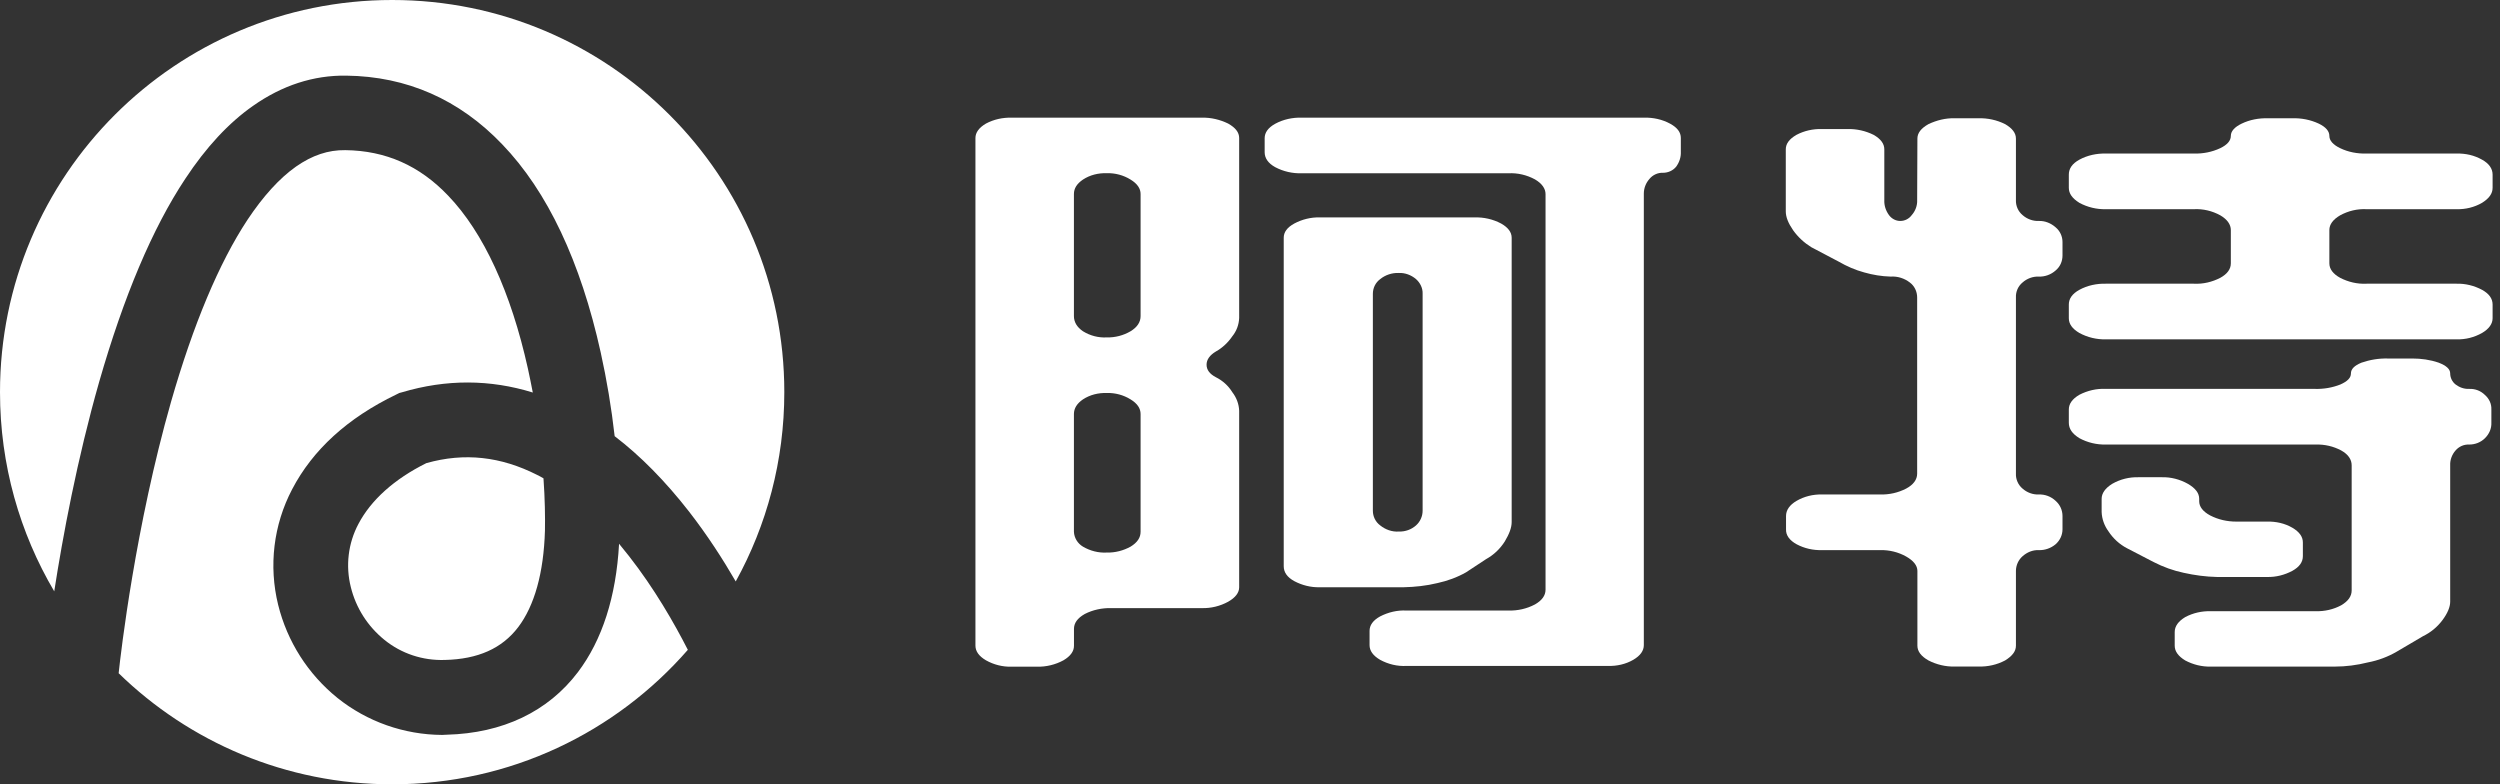 <svg xmlns="http://www.w3.org/2000/svg" xmlns:xlink="http://www.w3.org/1999/xlink" width="102" height="32" viewBox="0 0 102 32" fill="none"><rect x="0" y="0" width="102" height="32" fill="#333333" stroke="none"/><g opacity="1" transform="translate(0 0)  rotate(0 50.851 16)"><g opacity="1" transform="translate(0 0)  rotate(0 50.851 16)"><g opacity="1" transform="translate(0 0)  rotate(0 16 16)"><path id="减去顶层" fill-rule="evenodd" style="fill:#FFFFFF" transform="translate(0 0)  rotate(0 16 16)" opacity="1" d="M0 16C0 7.16 7.16 0 16 0C24.84 0 32 7.16 32 16C32 18.801 31.281 21.433 30.018 23.723C29.491 22.812 28.854 21.826 28.108 20.866C27.148 19.636 26.138 18.605 25.078 17.796C24.948 16.645 24.758 15.505 24.508 14.376C23.688 10.675 22.338 7.806 20.488 5.886C18.738 4.056 16.598 3.116 14.128 3.086C12.788 3.066 11.508 3.486 10.328 4.316C9.338 5.006 8.408 6.006 7.558 7.296C6.218 9.316 5.048 12.095 4.048 15.575C3.143 18.746 2.56 21.892 2.213 24.127C0.807 21.745 0 18.967 0 16Z M4.841 27.468C7.722 30.273 11.659 32 16 32C20.815 32 25.131 29.876 28.064 26.513C27.499 25.405 26.693 24.006 25.668 22.695C25.528 22.515 25.398 22.355 25.258 22.186C25.138 24.355 24.568 26.116 23.578 27.425C22.358 29.035 20.508 29.916 18.228 29.976C18.168 29.976 18.098 29.985 18.038 29.985C16.488 29.976 14.978 29.445 13.768 28.476C12.568 27.506 11.718 26.175 11.348 24.675C10.958 23.085 11.158 21.416 11.918 19.965C12.758 18.355 14.178 17.055 16.168 16.096L16.288 16.035L16.398 16.006C18.208 15.466 19.998 15.476 21.738 16.015C21.678 15.695 21.608 15.366 21.538 15.036C20.848 11.925 19.728 9.486 18.288 7.986C17.118 6.756 15.738 6.146 14.088 6.126C13.388 6.116 12.738 6.336 12.078 6.796C11.398 7.276 10.738 8.006 10.098 8.966C8.938 10.726 7.888 13.226 6.978 16.395C5.531 21.47 4.931 26.603 4.841 27.468Z M21.144 25.586C20.484 26.456 19.504 26.896 18.144 26.926C17.244 26.956 16.374 26.666 15.684 26.106C15.004 25.556 14.524 24.806 14.314 23.956C14.094 23.086 14.204 22.166 14.624 21.376C15.134 20.406 16.084 19.546 17.394 18.896C18.954 18.456 20.434 18.626 21.914 19.376C22.004 19.416 22.084 19.466 22.174 19.516C22.234 20.356 22.244 21.096 22.234 21.646C22.184 23.376 21.804 24.716 21.144 25.586Z " /></g><g opacity="1" transform="translate(39.798 4.8)  rotate(0 30.952 11.2)"><path id="分组 3" fill-rule="evenodd" style="fill:#FFFFFF" transform="translate(0 0)  rotate(0 14.393 11.2)" opacity="1" d="M9.24 0.001L1.48 0.001C1.11 -0.009 0.75 0.071 0.43 0.241C0.14 0.411 0 0.611 0 0.831L0 21.541C0 21.771 0.14 21.971 0.43 22.141C0.75 22.321 1.11 22.411 1.47 22.401L2.51 22.401C2.88 22.411 3.26 22.321 3.59 22.141C3.88 21.971 4.02 21.771 4.02 21.551L4.02 20.861C4.02 20.621 4.16 20.421 4.46 20.251C4.79 20.081 5.17 20.001 5.54 20.011L9.24 20.011C9.61 20.021 9.98 19.931 10.31 19.751C10.61 19.581 10.76 19.381 10.76 19.161L10.76 11.961C10.75 11.681 10.65 11.421 10.48 11.201C10.32 10.941 10.09 10.731 9.81 10.591C9.56 10.461 9.43 10.291 9.43 10.081C9.43 9.871 9.56 9.691 9.81 9.541C10.08 9.391 10.31 9.171 10.48 8.921C10.65 8.711 10.75 8.451 10.76 8.171L10.76 0.831C10.76 0.601 10.61 0.411 10.31 0.241C9.98 0.081 9.61 -0.009 9.24 0.001Z M4.018 3.116L4.018 8.096C4.018 8.336 4.138 8.546 4.388 8.716C4.678 8.896 5.018 8.986 5.358 8.966C5.698 8.976 6.038 8.886 6.328 8.716C6.608 8.546 6.738 8.336 6.738 8.096L6.738 3.116C6.738 2.896 6.608 2.696 6.328 2.526C6.038 2.346 5.698 2.256 5.358 2.266C5.018 2.256 4.678 2.336 4.388 2.526C4.138 2.696 4.018 2.886 4.018 3.116Z M6.738 12.094C6.738 11.864 6.608 11.664 6.328 11.494C6.038 11.314 5.698 11.224 5.358 11.234C5.018 11.224 4.678 11.304 4.388 11.494C4.138 11.664 4.018 11.864 4.018 12.094L4.018 16.894C4.028 17.144 4.168 17.374 4.388 17.504C4.678 17.674 5.018 17.764 5.358 17.744C5.698 17.754 6.038 17.664 6.328 17.504C6.608 17.334 6.738 17.134 6.738 16.894L6.738 12.094Z M16.08 20.94L16.08 21.52C16.08 21.75 16.22 21.95 16.51 22.12C16.84 22.3 17.21 22.39 17.59 22.37L25.81 22.37C26.17 22.38 26.53 22.3 26.84 22.12C27.13 21.95 27.27 21.75 27.27 21.52L27.27 3.1C27.27 2.88 27.35 2.67 27.5 2.5C27.63 2.34 27.84 2.24 28.05 2.25C28.26 2.25 28.46 2.16 28.59 2C28.72 1.82 28.79 1.61 28.78 1.39L28.78 0.83C28.78 0.6 28.64 0.41 28.35 0.25C28.02 0.07 27.65 -0.01 27.27 0L13.31 0C12.94 -0.01 12.56 0.07 12.23 0.25C11.94 0.41 11.8 0.61 11.8 0.84L11.8 1.41C11.8 1.65 11.94 1.86 12.23 2.02C12.57 2.2 12.94 2.28 13.31 2.27L21.75 2.27C22.12 2.25 22.5 2.34 22.83 2.52C23.12 2.69 23.26 2.9 23.26 3.12L23.26 19.26C23.26 19.5 23.11 19.7 22.83 19.86C22.49 20.04 22.12 20.12 21.75 20.11L17.58 20.11C17.21 20.09 16.84 20.18 16.51 20.35C16.22 20.51 16.08 20.71 16.08 20.94Z M20.838 18.01C21.148 17.84 21.408 17.59 21.598 17.29C21.778 16.99 21.878 16.73 21.878 16.5L21.878 4.9C21.878 4.67 21.728 4.48 21.448 4.32C21.108 4.14 20.738 4.06 20.368 4.07L14.048 4.07C13.688 4.06 13.328 4.15 13.008 4.32C12.718 4.48 12.578 4.67 12.578 4.9L12.578 18.3C12.578 18.55 12.718 18.75 13.008 18.91C13.328 19.08 13.688 19.17 14.048 19.16L17.468 19.16C17.928 19.15 18.398 19.1 18.848 18.99C19.258 18.9 19.648 18.76 20.018 18.55L20.838 18.01Z M16.515 6.587C16.325 6.727 16.215 6.947 16.215 7.187L16.215 16.037C16.215 16.276 16.325 16.497 16.515 16.637C16.725 16.806 16.995 16.907 17.275 16.887C17.535 16.896 17.785 16.806 17.975 16.637C18.145 16.486 18.245 16.267 18.245 16.037L18.245 7.187C18.255 6.957 18.145 6.737 17.975 6.587C17.775 6.417 17.525 6.327 17.275 6.337C16.995 6.327 16.725 6.417 16.515 6.587Z " /><g opacity="1" transform="translate(33.062 0.025)  rotate(0 14.421 11.187)"><path id="路径 11" fill-rule="evenodd" style="fill:#FFFFFF" transform="translate(0 0)  rotate(0 5.644 11.186)" opacity="1" d="M5.37,0.83L5.36,3.34C5.37,3.56 5.29,3.78 5.14,3.95C5.03,4.1 4.86,4.19 4.67,4.19C4.49,4.19 4.32,4.1 4.21,3.95C4.08,3.77 4.01,3.56 4.02,3.34L4.02,1.27C4.02,1.04 3.88,0.85 3.59,0.68C3.25,0.51 2.88,0.43 2.51,0.44L1.47,0.44C1.11,0.43 0.75,0.51 0.43,0.68C0.14,0.85 0,1.04 0,1.27L0,3.8C0,4.03 0.1,4.28 0.3,4.57C0.5,4.85 0.75,5.08 1.04,5.26L2.16,5.85C2.49,6.04 2.83,6.19 3.2,6.29C3.55,6.39 3.91,6.45 4.28,6.46C4.56,6.44 4.84,6.53 5.06,6.7C5.25,6.84 5.36,7.07 5.36,7.31L5.36,14.5C5.36,14.74 5.21,14.95 4.91,15.11C4.58,15.28 4.22,15.36 3.85,15.35L1.48,15.35C1.11,15.34 0.75,15.43 0.44,15.61C0.15,15.78 0.01,15.99 0.01,16.23L0.01,16.77C0,17.01 0.15,17.22 0.44,17.38C0.76,17.55 1.11,17.63 1.48,17.62L3.85,17.62C4.22,17.61 4.59,17.7 4.91,17.88C5.21,18.05 5.37,18.25 5.37,18.47L5.37,21.52C5.37,21.75 5.52,21.95 5.82,22.12C6.15,22.29 6.52,22.38 6.89,22.37L7.86,22.37C8.24,22.38 8.61,22.3 8.95,22.12C9.24,21.94 9.39,21.75 9.39,21.52L9.39,18.47C9.39,18.24 9.49,18.02 9.66,17.87C9.84,17.71 10.07,17.61 10.32,17.62C10.57,17.63 10.82,17.54 11.01,17.38C11.19,17.22 11.29,17 11.29,16.77L11.29,16.23C11.29,15.99 11.19,15.77 11.01,15.61C10.82,15.43 10.57,15.34 10.32,15.35C10.08,15.36 9.84,15.27 9.66,15.11C9.48,14.96 9.38,14.73 9.39,14.5L9.39,7.31C9.38,7.07 9.48,6.85 9.66,6.7C9.84,6.54 10.08,6.45 10.32,6.46C10.57,6.47 10.82,6.38 11.01,6.21C11.19,6.06 11.29,5.84 11.29,5.6L11.29,5.05C11.29,4.82 11.19,4.6 11.01,4.45C10.82,4.28 10.57,4.18 10.32,4.19C10.08,4.2 9.84,4.11 9.66,3.95C9.48,3.8 9.38,3.57 9.39,3.34L9.39,0.83C9.39,0.6 9.24,0.41 8.95,0.24C8.61,0.07 8.24,-0.01 7.86,0L6.89,0C6.52,-0.01 6.16,0.08 5.82,0.24C5.52,0.41 5.37,0.6 5.37,0.83Z " /><path id="路径 12" fill-rule="evenodd" style="fill:#FFFFFF" transform="translate(11.548 0)  rotate(0 8.647 4.508)" opacity="1" d="M6.18,1.22C5.84,1.38 5.47,1.45 5.1,1.44L1.51,1.44C1.14,1.43 0.76,1.51 0.43,1.69C0.14,1.85 0,2.05 0,2.3L0,2.84C0,3.07 0.14,3.27 0.43,3.45C0.76,3.63 1.14,3.72 1.51,3.71L5.1,3.71C5.48,3.69 5.85,3.78 6.18,3.96C6.47,4.13 6.61,4.34 6.61,4.56L6.61,5.92C6.61,6.15 6.47,6.35 6.18,6.51C5.85,6.68 5.48,6.77 5.1,6.75L1.51,6.75C1.14,6.74 0.76,6.82 0.43,7C0.14,7.16 0,7.36 0,7.6L0,8.16C0,8.39 0.14,8.59 0.43,8.76C0.76,8.94 1.14,9.03 1.51,9.02L15.82,9.02C16.19,9.03 16.54,8.94 16.86,8.76C17.15,8.59 17.29,8.38 17.29,8.16L17.29,7.6C17.29,7.36 17.15,7.16 16.86,7C16.54,6.83 16.18,6.74 15.82,6.75L12.15,6.75C11.77,6.77 11.4,6.68 11.07,6.51C10.78,6.35 10.63,6.15 10.63,5.92L10.63,4.56C10.63,4.33 10.78,4.13 11.07,3.96C11.4,3.78 11.77,3.69 12.15,3.71L15.82,3.71C16.19,3.72 16.55,3.63 16.86,3.45C17.15,3.27 17.29,3.07 17.29,2.84L17.29,2.3C17.29,2.06 17.15,1.85 16.86,1.69C16.54,1.51 16.19,1.43 15.82,1.44L12.15,1.44C11.77,1.45 11.4,1.38 11.07,1.22C10.78,1.08 10.63,0.91 10.63,0.72C10.63,0.53 10.49,0.36 10.2,0.22C9.86,0.06 9.49,-0.01 9.12,0L8.13,0C7.75,-0.01 7.38,0.06 7.05,0.22C6.76,0.36 6.61,0.53 6.61,0.72C6.61,0.91 6.47,1.08 6.18,1.22Z " /><path id="路径 13" fill-rule="evenodd" style="fill:#FFFFFF" transform="translate(11.548 9.802)  rotate(0 8.622 6.287)" opacity="1" d="M11.11,3.75C11.4,3.91 11.54,4.12 11.54,4.36L11.54,9.46C11.54,9.7 11.4,9.9 11.11,10.07C10.79,10.24 10.44,10.32 10.07,10.31L5.79,10.31C5.43,10.3 5.07,10.38 4.75,10.55C4.47,10.72 4.32,10.92 4.32,11.16L4.32,11.72C4.32,11.95 4.47,12.15 4.75,12.32C5.07,12.49 5.43,12.58 5.79,12.57L10.85,12.57C11.31,12.57 11.76,12.51 12.2,12.4C12.62,12.32 13.02,12.17 13.38,11.96L14.45,11.33C14.76,11.18 15.03,10.96 15.24,10.68C15.45,10.4 15.56,10.14 15.56,9.92L15.56,4.36C15.55,4.14 15.63,3.92 15.78,3.75C15.92,3.59 16.12,3.5 16.34,3.51C16.58,3.51 16.81,3.42 16.98,3.25C17.15,3.08 17.25,2.86 17.24,2.62L17.24,2.08C17.25,1.85 17.15,1.64 16.98,1.49C16.81,1.32 16.58,1.23 16.34,1.24C16.13,1.25 15.94,1.18 15.78,1.06C15.64,0.95 15.56,0.78 15.56,0.61C15.56,0.43 15.4,0.29 15.09,0.17C14.74,0.05 14.38,0 14.01,0L13.02,0C12.65,-0.01 12.29,0.05 11.94,0.17C11.65,0.29 11.51,0.43 11.51,0.61C11.51,0.79 11.37,0.93 11.08,1.06C10.75,1.19 10.4,1.25 10.04,1.24L1.51,1.24C1.13,1.22 0.76,1.31 0.43,1.48C0.14,1.65 0,1.85 0,2.08L0,2.62C0,2.87 0.14,3.07 0.43,3.25C0.76,3.43 1.14,3.52 1.51,3.51L10.07,3.51C10.44,3.5 10.79,3.58 11.11,3.75Z " /><path id="路径 14" fill-rule="evenodd" style="fill:#FFFFFF" transform="translate(12.887 14.646)  rotate(0 4.107 2.035)" opacity="1" d="M8.21,2.66C8.21,2.43 8.07,2.23 7.78,2.06C7.47,1.88 7.11,1.8 6.74,1.81L5.49,1.81C5.12,1.81 4.76,1.73 4.43,1.56C4.13,1.4 3.98,1.2 3.98,0.98L3.98,0.88C3.98,0.65 3.83,0.45 3.52,0.27C3.2,0.09 2.83,-0.01 2.46,0L1.51,0C1.13,-0.01 0.76,0.08 0.43,0.27C0.14,0.45 0,0.66 0,0.88L0,1.42C0.01,1.7 0.11,1.98 0.28,2.21C0.47,2.5 0.73,2.74 1.04,2.9L2.12,3.46C2.51,3.66 2.92,3.81 3.35,3.9C3.8,4 4.25,4.06 4.71,4.07L6.74,4.07C7.11,4.08 7.46,3.99 7.78,3.82C8.07,3.66 8.21,3.46 8.21,3.22L8.21,2.66Z " /></g></g></g></g></svg>